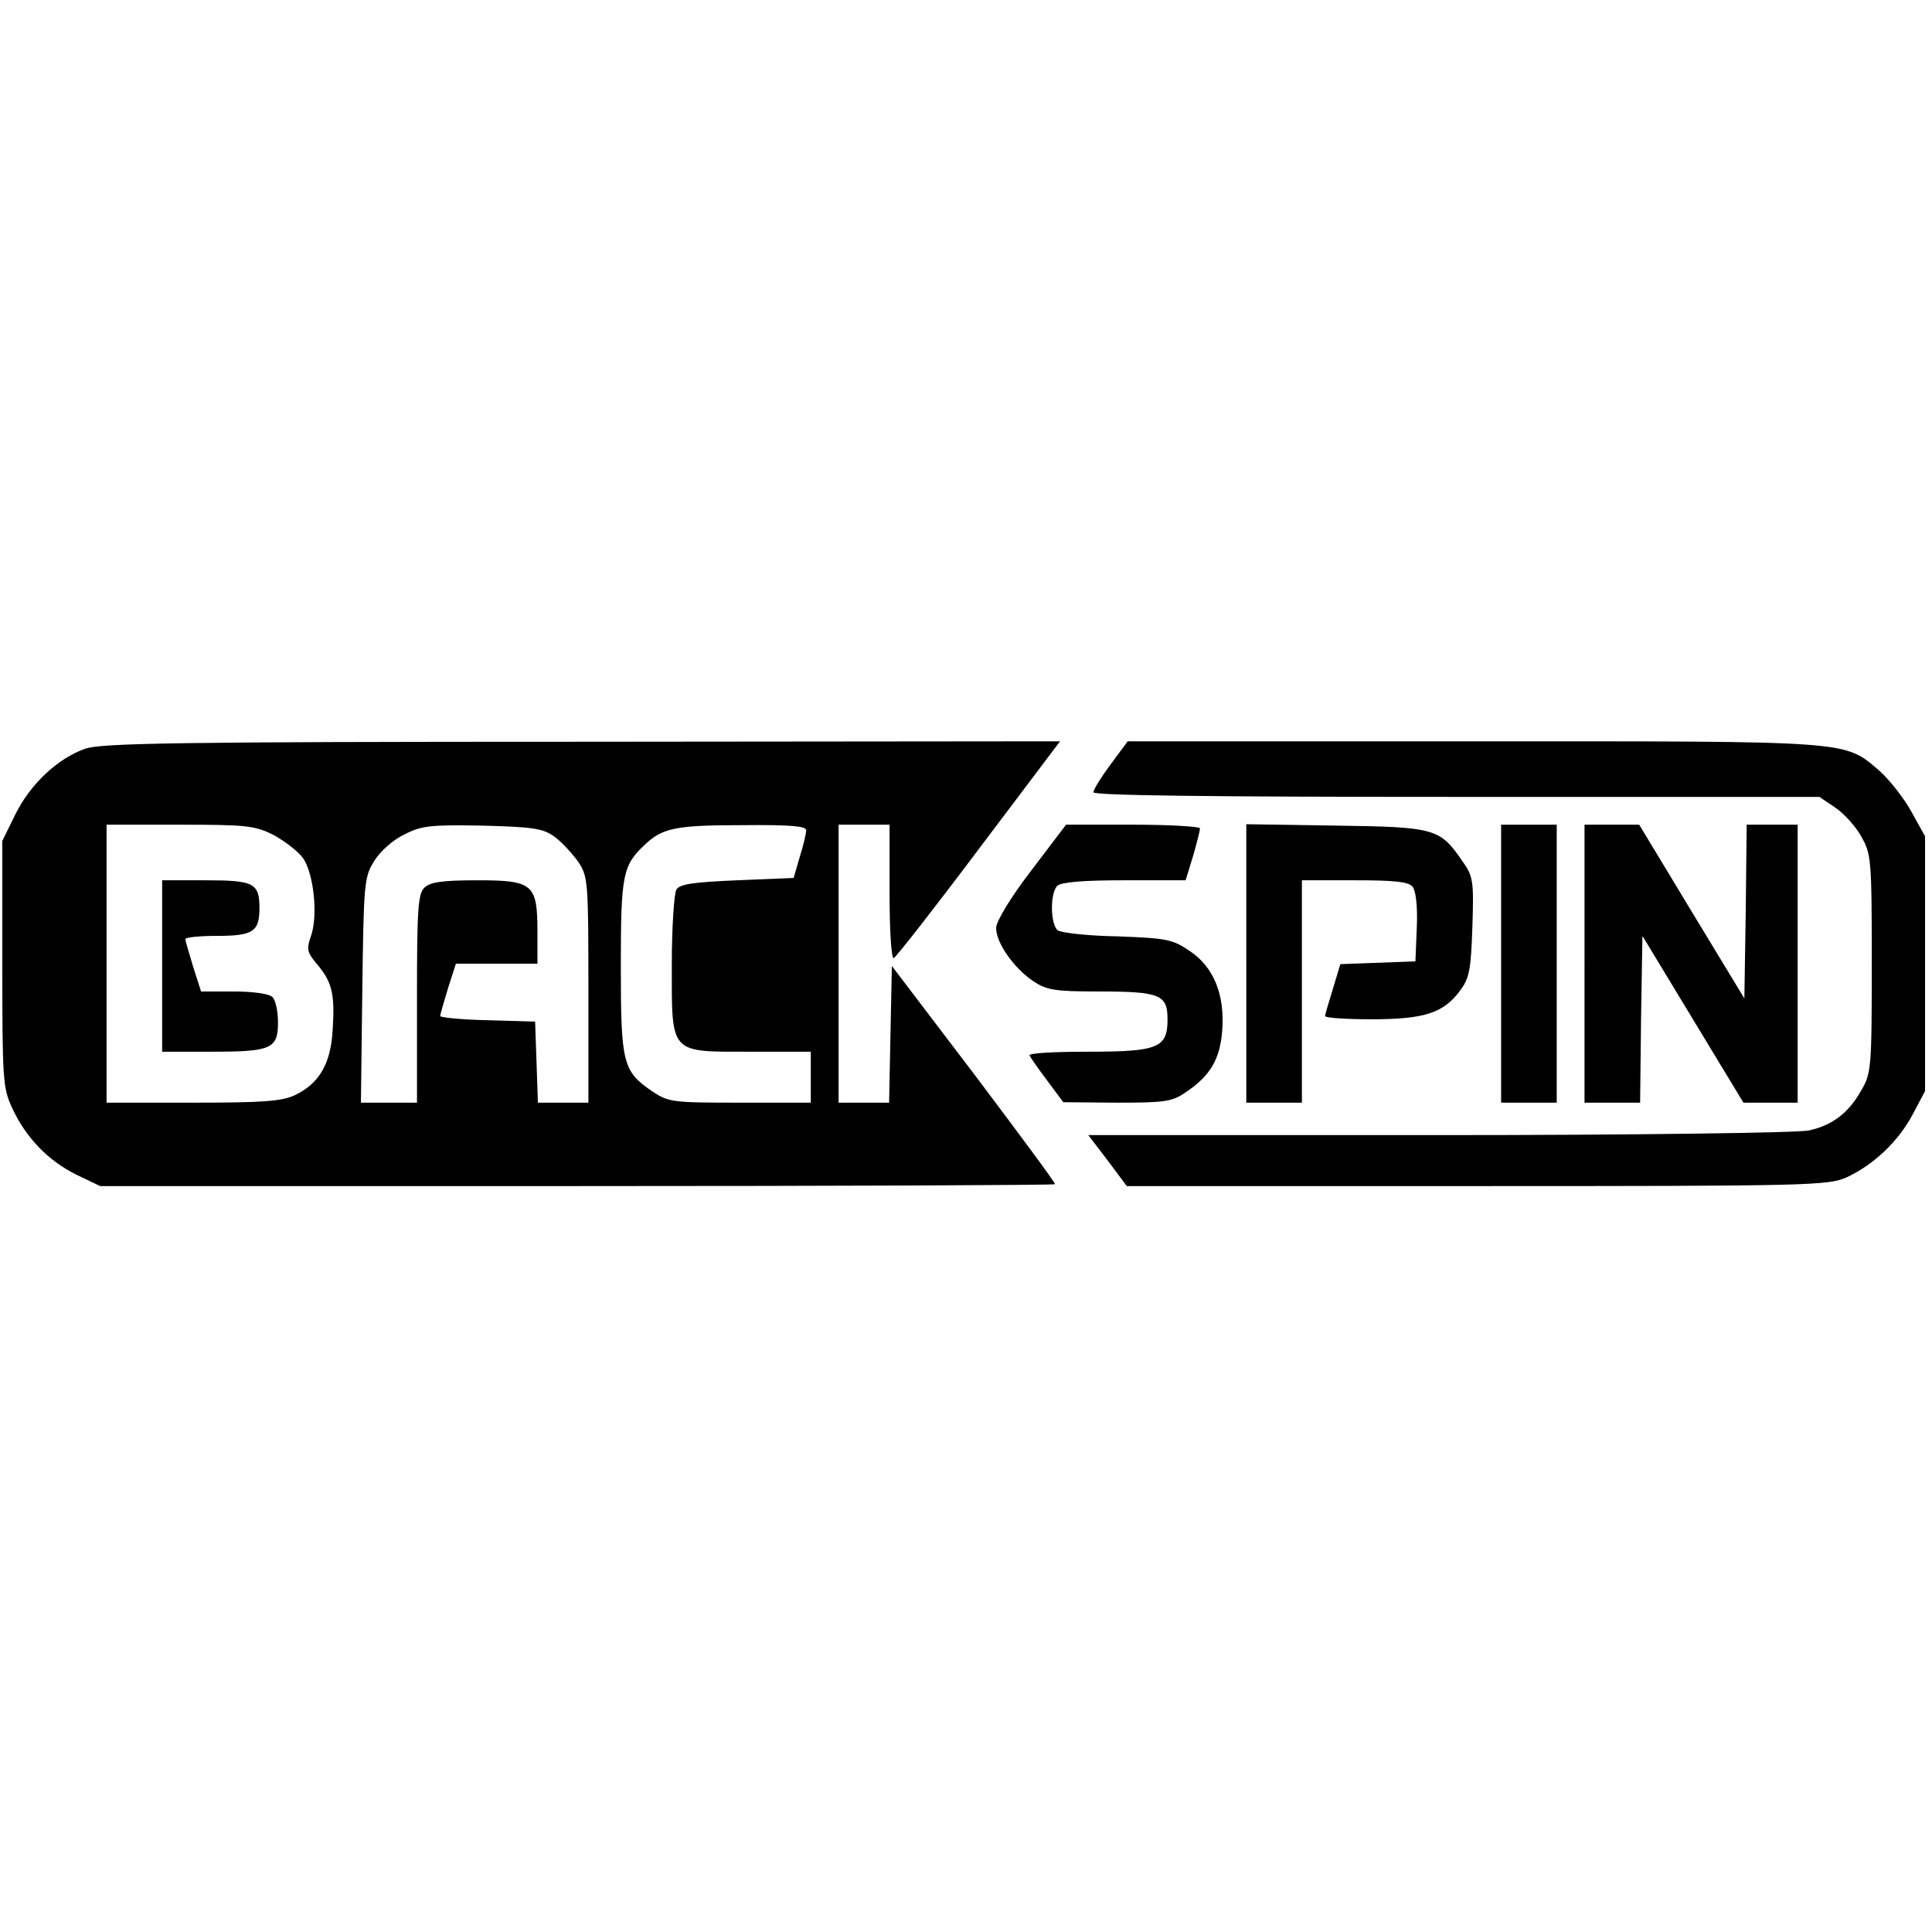 <?xml version="1.0" standalone="no"?>
<!DOCTYPE svg PUBLIC "-//W3C//DTD SVG 20010904//EN"
 "http://www.w3.org/TR/2001/REC-SVG-20010904/DTD/svg10.dtd">
<svg version="1.0" xmlns="http://www.w3.org/2000/svg"
 width="417pt" height="417pt" viewBox="0 0 417 417"
 preserveAspectRatio="xMidYMid meet">
<g transform="translate(0,417) scale(0.1,-0.1)"
fill="#000000" stroke="none">
<path d="M184 2554 c-60 -21 -119 -77 -151 -142 l-28 -57 0 -265 c0 -248 1
-268 21 -311 30 -65 78 -114 138 -144 l52 -25 1029 0 c566 0 1030 2 1032 4 2
2 -77 108 -174 237 l-178 234 -3 -147 -3 -148 -54 0 -55 0 0 300 0 300 55 0
55 0 0 -146 c0 -85 4 -144 9 -142 5 2 88 108 184 236 l175 232 -1031 -1 c-878
0 -1038 -3 -1073 -15z m406 -186 c24 -13 53 -35 64 -50 23 -33 33 -124 17
-169 -10 -28 -8 -35 14 -61 32 -38 38 -64 33 -141 -4 -73 -29 -116 -82 -141
-28 -13 -69 -16 -220 -16 l-186 0 0 300 0 300 158 0 c144 0 162 -2 202 -22z
m607 -4 c15 -11 38 -36 51 -54 21 -32 22 -40 22 -276 l0 -244 -55 0 -54 0 -3
88 -3 87 -102 3 c-57 1 -103 6 -103 9 0 3 8 30 17 60 l17 53 88 0 88 0 0 68
c0 104 -9 112 -130 112 -76 0 -102 -4 -114 -16 -14 -13 -16 -49 -16 -240 l0
-224 -61 0 -60 0 3 243 c3 232 4 244 26 279 12 20 41 46 65 57 37 19 56 21
169 19 110 -3 130 -6 155 -24z m543 14 c0 -7 -6 -33 -14 -58 l-13 -45 -122 -5
c-93 -4 -124 -8 -131 -20 -5 -8 -10 -81 -10 -162 0 -195 -6 -188 170 -188
l130 0 0 -55 0 -55 -153 0 c-147 0 -154 1 -190 25 -63 43 -67 61 -67 270 0
198 4 217 52 262 38 36 67 42 211 42 103 1 137 -2 137 -11z"/>
<path d="M350 2085 l0 -185 106 0 c129 0 144 6 144 63 0 24 -5 48 -12 55 -7 7
-41 12 -83 12 l-71 0 -17 53 c-9 30 -17 57 -17 60 0 4 31 7 68 7 78 0 92 9 92
60 0 54 -12 60 -117 60 l-93 0 0 -185z"/>
<path d="M2397 2520 c-20 -27 -37 -54 -37 -60 0 -7 255 -10 784 -10 l783 0 34
-23 c18 -12 44 -40 56 -62 22 -38 23 -50 23 -275 0 -225 -1 -237 -23 -274 -27
-48 -62 -75 -113 -86 -21 -5 -378 -10 -797 -10 l-758 0 42 -55 41 -55 757 0
c713 0 758 1 797 19 58 27 111 77 142 135 l27 51 0 275 0 275 -30 54 c-16 29
-47 68 -68 87 -78 66 -51 64 -877 64 l-746 0 -37 -50z"/>
<path d="M2225 2290 c-45 -59 -75 -109 -75 -123 0 -32 38 -86 79 -114 30 -20
46 -23 143 -23 132 0 148 -7 148 -60 0 -62 -20 -70 -173 -70 -71 0 -127 -3
-125 -8 2 -4 19 -29 38 -54 l35 -47 116 -1 c104 0 119 2 149 23 52 35 73 70
78 132 6 78 -18 138 -71 173 -37 25 -50 27 -156 31 -64 1 -122 8 -128 13 -16
13 -17 80 -1 96 8 8 55 12 145 12 l132 0 16 52 c8 28 15 55 15 60 0 4 -65 8
-145 8 l-144 0 -76 -100z"/>
<path d="M2690 2091 l0 -301 60 0 60 0 0 240 0 240 114 0 c85 0 116 -3 125
-14 7 -9 11 -42 9 -88 l-3 -73 -81 -3 -81 -3 -16 -53 c-9 -29 -17 -56 -17 -59
0 -4 45 -7 101 -7 115 0 156 14 192 64 19 26 22 47 25 136 3 96 2 108 -20 139
-50 73 -58 76 -274 79 l-194 3 0 -300z"/>
<path d="M3240 2090 l0 -300 60 0 60 0 0 300 0 300 -60 0 -60 0 0 -300z"/>
<path d="M3420 2090 l0 -300 60 0 60 0 2 180 3 180 109 -180 109 -180 59 0 58
0 0 300 0 300 -55 0 -55 0 -2 -187 -3 -188 -114 188 -113 187 -59 0 -59 0 0
-300z"/>
</g>
</svg>
